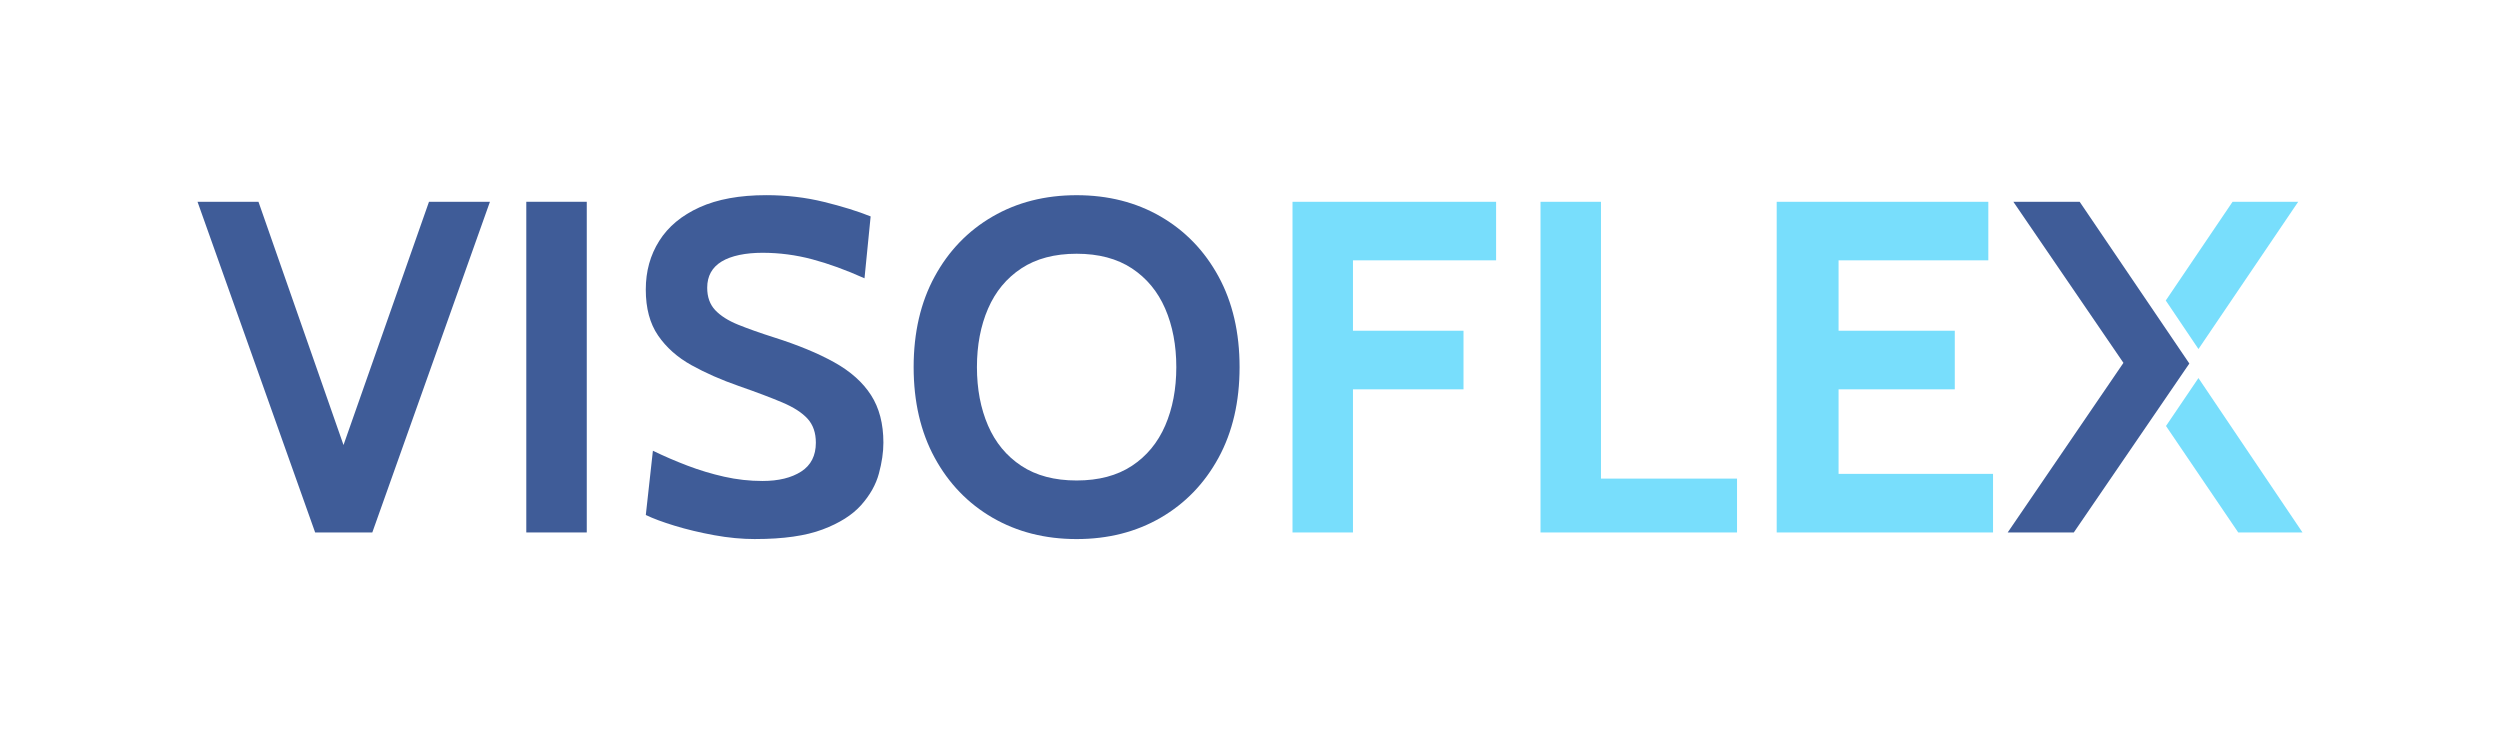 <?xml version="1.0" encoding="UTF-8"?>
<svg id="Camada_1" data-name="Camada 1" xmlns="http://www.w3.org/2000/svg" viewBox="0 0 1315.18 386.26">
  <defs>
    <style>
      .cls-1 {
        fill: #3f5c98;
      }

      .cls-2 {
        fill: #78defc;
      }
    </style>
  </defs>
  <path class="cls-1" d="M165.79,280.11l-61.88-173.96h32.06l47.96,137.18h-6.46l48.21-137.18h32.06l-61.88,173.96h-30.07Z"/>
  <path class="cls-1" d="M276.87,280.11V106.15h31.81v173.96h-31.81Z"/>
  <path class="cls-1" d="M397.39,283.59c-7.04,0-14.29-.68-21.74-2.05-7.46-1.37-14.37-3.02-20.75-4.97-6.38-1.95-11.43-3.83-15.16-5.65l3.73-33.8c5.8,2.82,11.85,5.43,18.14,7.83,6.29,2.4,12.76,4.35,19.38,5.84,6.62,1.49,13.34,2.24,20.13,2.24,8.45,0,15.24-1.66,20.38-4.97,5.13-3.31,7.7-8.37,7.7-15.16,0-5.22-1.45-9.42-4.35-12.61-2.9-3.19-7.33-6.05-13.3-8.57-5.96-2.53-13.59-5.41-22.86-8.64-9.28-3.23-17.6-6.9-24.98-11-7.37-4.1-13.21-9.3-17.52-15.59-4.31-6.29-6.46-14.33-6.46-24.11s2.36-18.16,7.08-25.66c4.72-7.5,11.79-13.38,21.19-17.65,9.4-4.26,21.1-6.4,35.1-6.4,10.6,0,20.71,1.18,30.32,3.54,9.61,2.36,17.81,4.91,24.6,7.64l-3.23,32.55c-9.78-4.39-18.95-7.72-27.52-10-8.57-2.28-17.29-3.42-26.15-3.42s-16.44,1.53-21.5,4.6c-5.05,3.07-7.58,7.66-7.58,13.79,0,4.89,1.41,8.82,4.23,11.8,2.82,2.98,6.83,5.53,12.05,7.64,5.22,2.11,11.47,4.33,18.76,6.65,12.59,3.98,23.17,8.35,31.75,13.11,8.57,4.76,15.04,10.52,19.38,17.27,4.35,6.75,6.52,15.1,6.52,25.04,0,4.97-.79,10.38-2.36,16.21-1.57,5.84-4.68,11.37-9.32,16.59-4.64,5.22-11.41,9.51-20.32,12.86-8.9,3.35-20.69,5.03-35.35,5.03Z"/>
  <path class="cls-1" d="M566.38,283.59c-16.57,0-31.31-3.75-44.24-11.24-12.92-7.5-23.07-18.02-30.44-31.56-7.37-13.54-11.06-29.43-11.06-47.65s3.68-34.11,11.06-47.65c7.37-13.54,17.52-24.06,30.44-31.56,12.92-7.5,27.67-11.24,44.24-11.24s31.31,3.75,44.23,11.24c12.92,7.5,23.07,18.02,30.44,31.56,7.37,13.54,11.06,29.43,11.06,47.65s-3.69,34.11-11.06,47.65c-7.37,13.54-17.52,24.06-30.44,31.56-12.92,7.5-27.67,11.24-44.23,11.24ZM566.38,252.77c11.6,0,21.29-2.57,29.08-7.7,7.78-5.13,13.62-12.2,17.52-21.19,3.89-8.99,5.84-19.24,5.84-30.75s-1.95-21.76-5.84-30.75c-3.9-8.99-9.74-16.05-17.52-21.19-7.79-5.13-17.48-7.7-29.08-7.7s-21.29,2.57-29.08,7.7c-7.79,5.14-13.63,12.2-17.52,21.19-3.89,8.99-5.84,19.24-5.84,30.75s1.95,21.76,5.84,30.75c3.89,8.99,9.73,16.05,17.52,21.19,7.79,5.14,17.48,7.7,29.08,7.7Z"/>
  <path class="cls-2" d="M679.95,280.11V106.15h107.11v30.82h-75.3v37.03h58.15v30.82h-58.15v75.3h-31.81Z"/>
  <path class="cls-2" d="M810.42,280.11V106.15h31.81v145.63h71.57v28.33h-103.38Z"/>
  <path class="cls-2" d="M934.67,280.11V106.15h111.33v30.82h-78.78v37.03h61.14v30.82h-61.14v44.48h81.26v30.82h-113.82Z"/>
  <polygon class="cls-1" points="1094.05 106.15 1059.17 106.15 1117.08 190.89 1056.19 280.11 1090.97 280.11 1151.75 191.24 1126.5 154 1094.05 106.15"/>
  <polygon class="cls-2" points="1209.02 106.15 1174.49 106.15 1139.35 158.09 1156.55 183.62 1209.02 106.15"/>
  <polygon class="cls-2" points="1139.47 224.1 1177.47 280.11 1211.28 280.11 1156.54 198.89 1139.47 224.1"/>
</svg>